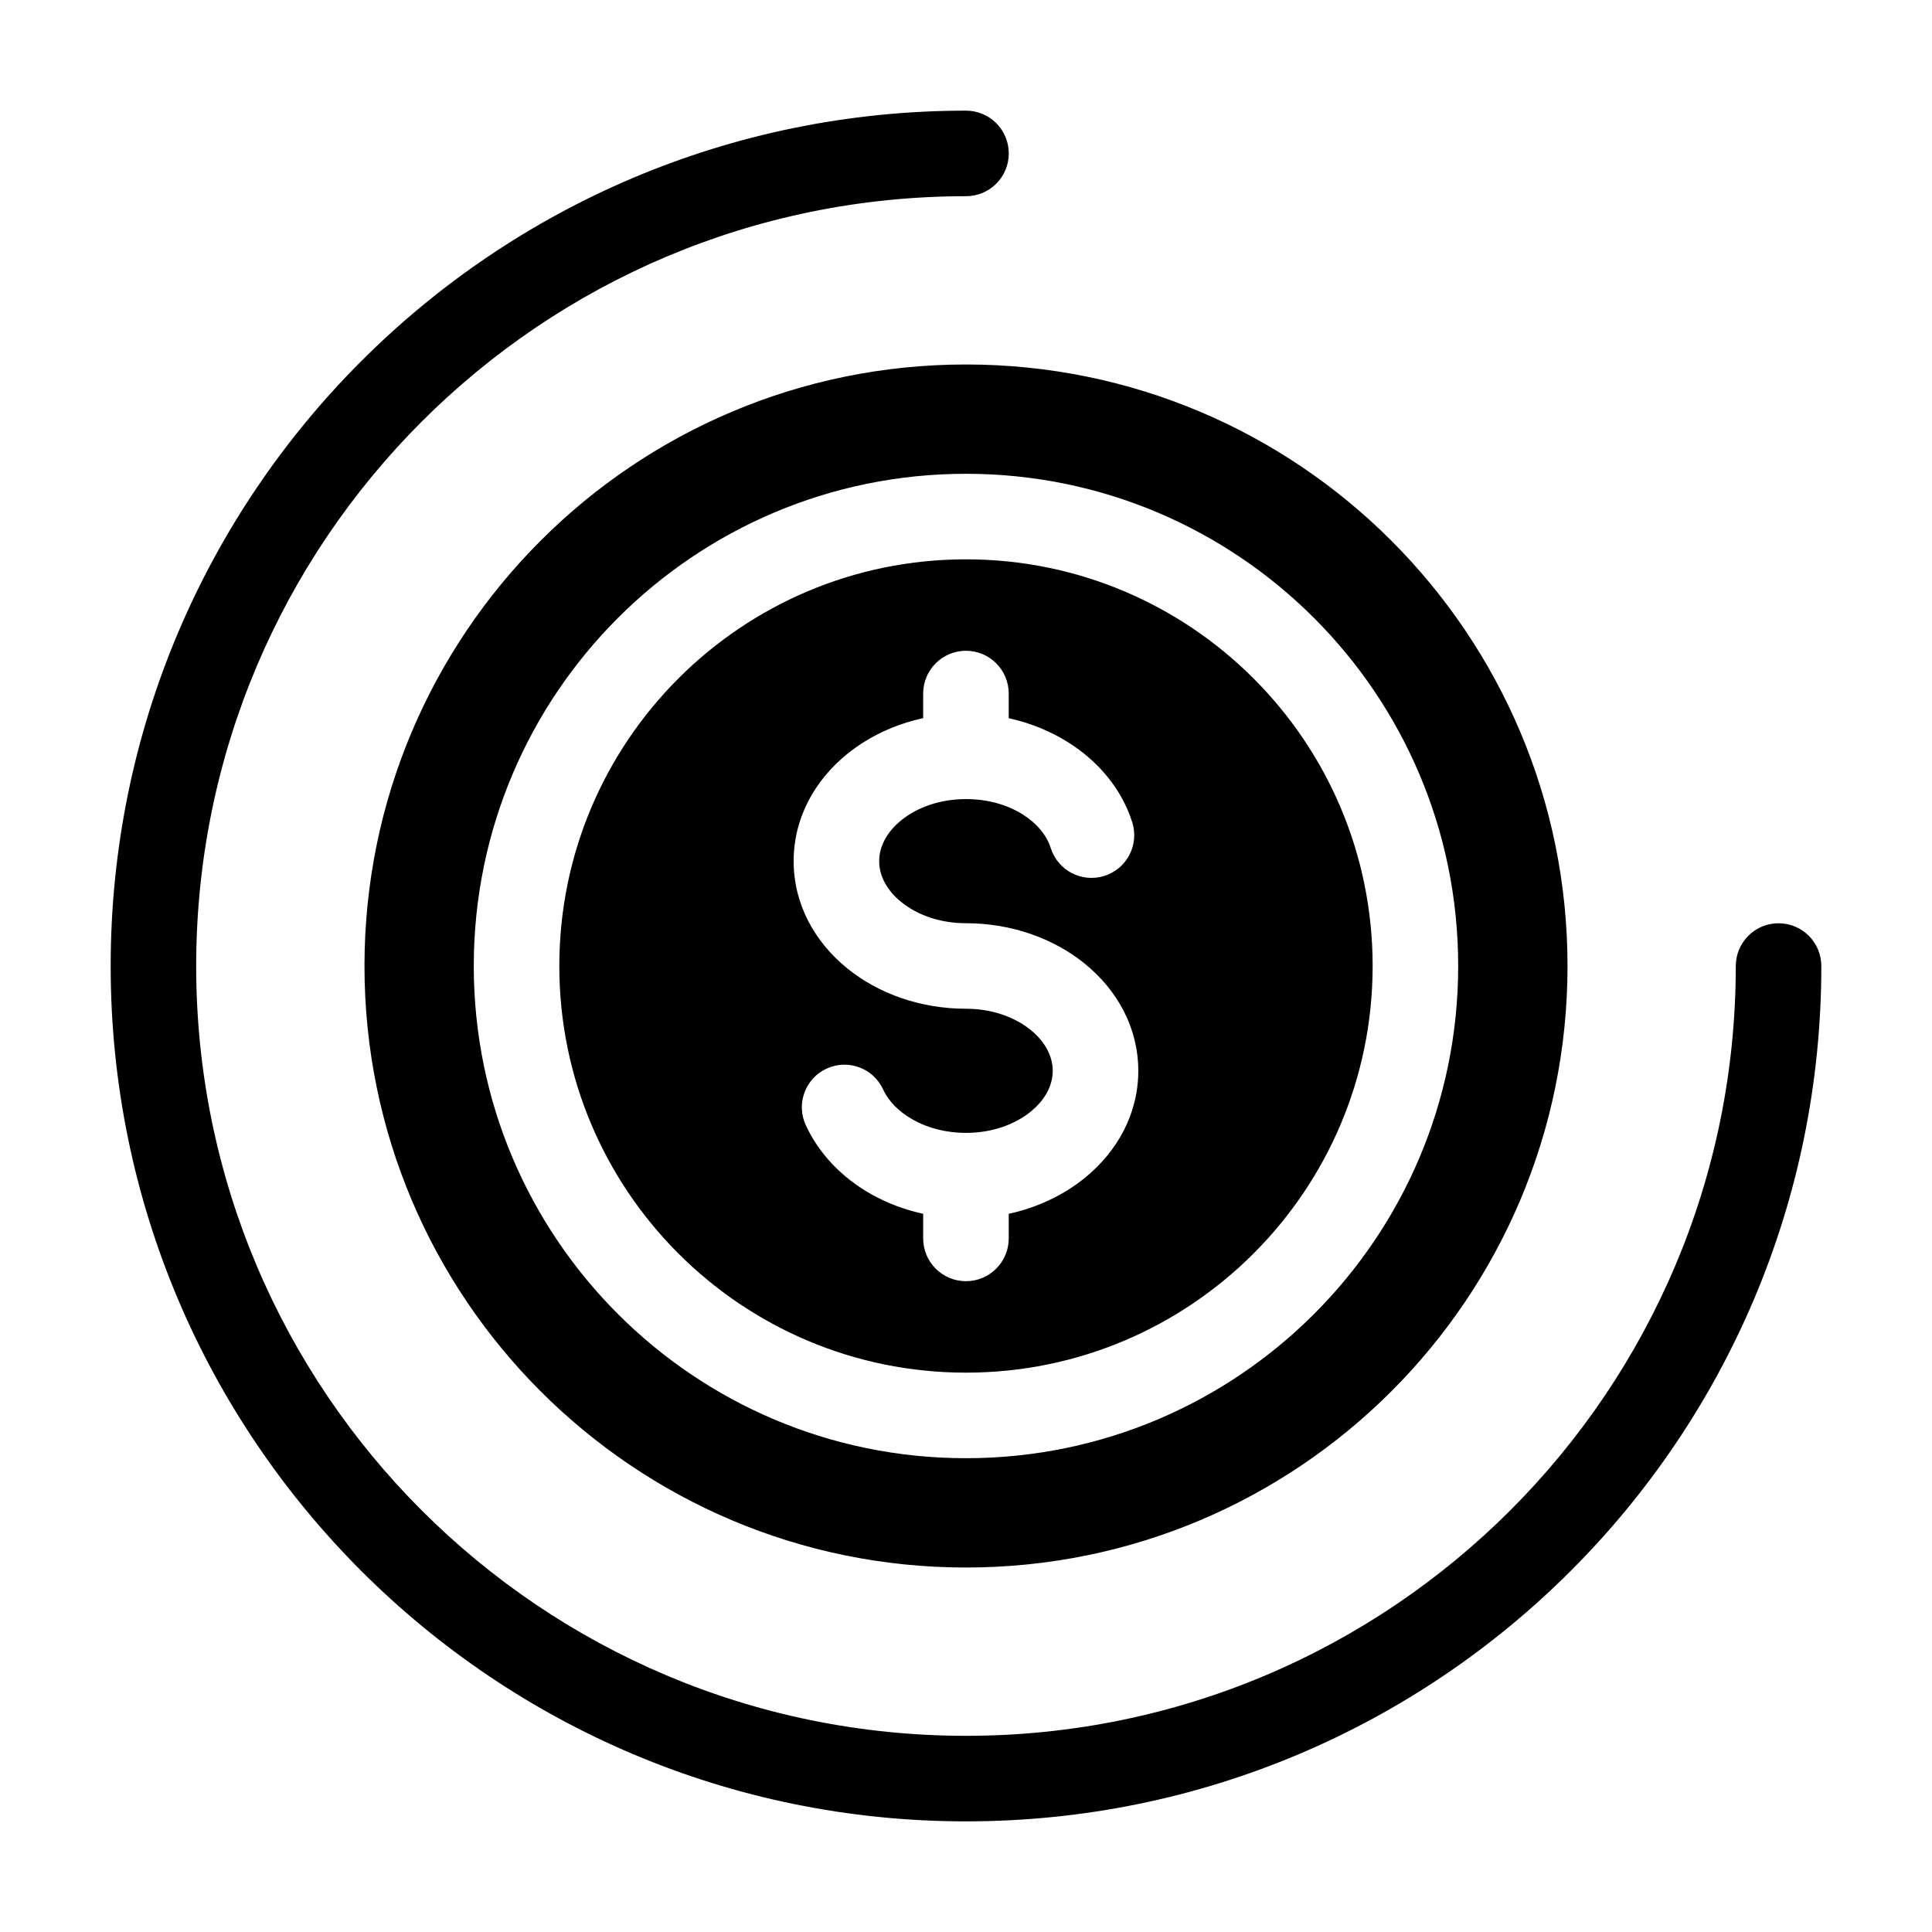 <?xml version="1.0" encoding="UTF-8"?>
<!-- Uploaded to: ICON Repo, www.iconrepo.com, Generator: ICON Repo Mixer Tools -->
<svg fill="#000000" width="800px" height="800px" version="1.1" viewBox="144 144 512 512" xmlns="http://www.w3.org/2000/svg">
 <path d="m400 240.59c88.039 0 159.41 71.371 159.41 159.41 0 88.039-71.371 159.41-159.41 159.41-88.039 0-159.41-71.371-159.41-159.41s71.371-159.41 159.41-159.41zm204 159.41c0 112.67-91.332 204.01-204.01 204.01-112.67-0.004-204-91.34-204-204.01 0-56.336 22.836-107.34 59.75-144.25 36.918-36.918 87.918-59.754 144.26-59.754 6.262 0 11.336-5.074 11.336-11.336s-5.074-11.336-11.336-11.336c-62.594 0-119.26 25.375-160.28 66.395-41.023 41.023-66.391 97.691-66.391 160.29 0 125.19 101.48 226.67 226.67 226.67 125.18 0 226.67-101.49 226.67-226.67 0-6.262-5.074-11.336-11.336-11.336-6.258 0-11.332 5.074-11.332 11.336zm-159.94-38.082c-2.734-8.66-8.828-16.078-17.02-21.223-4.644-2.918-9.973-5.106-15.719-6.371v-6.527c0-6.262-5.074-11.336-11.336-11.336-6.262 0-11.336 5.074-11.336 11.336v6.519c-7.656 1.668-14.547 4.981-20.07 9.445-8.812 7.125-14.258 17.176-14.258 28.453s5.453 21.324 14.258 28.453c8.141 6.586 19.25 10.66 31.402 10.66 6.809 0 12.863 2.144 17.152 5.617 3.617 2.922 5.852 6.766 5.852 10.832s-2.234 7.91-5.852 10.832c-4.289 3.469-10.34 5.617-17.152 5.617-5.289 0-10.125-1.289-14.039-3.496-3.664-2.062-6.445-4.84-7.883-7.977-2.594-5.672-9.289-8.172-14.961-5.578s-8.172 9.289-5.578 14.961c3.484 7.59 9.598 13.969 17.355 18.336 4.156 2.34 8.805 4.113 13.777 5.199v6.523c0 6.262 5.074 11.336 11.336 11.336 6.262 0 11.336-5.074 11.336-11.336v-6.519c7.656-1.668 14.547-4.981 20.07-9.445 8.812-7.125 14.266-17.176 14.266-28.453s-5.449-21.324-14.258-28.453c-8.148-6.582-19.258-10.66-31.41-10.66-6.809 0-12.863-2.144-17.152-5.617-3.617-2.922-5.852-6.766-5.852-10.832s2.234-7.91 5.852-10.832c4.289-3.469 10.34-5.617 17.152-5.617 5.766 0 10.969 1.512 15.008 4.047 3.684 2.312 6.359 5.438 7.457 8.918 1.883 5.969 8.246 9.277 14.211 7.394 5.961-1.879 9.273-8.238 7.391-14.207zm-44.066-92.359c-72.039 0-130.44 58.398-130.44 130.44 0 72.039 58.398 130.44 130.44 130.44s130.44-58.406 130.44-130.44c0-72.035-58.406-130.44-130.44-130.44zm0 22.668c-59.523 0-107.77 48.25-107.77 107.77s48.25 107.77 107.77 107.77 107.77-48.25 107.77-107.77-48.25-107.77-107.77-107.77z" fill-rule="evenodd"/>
</svg>